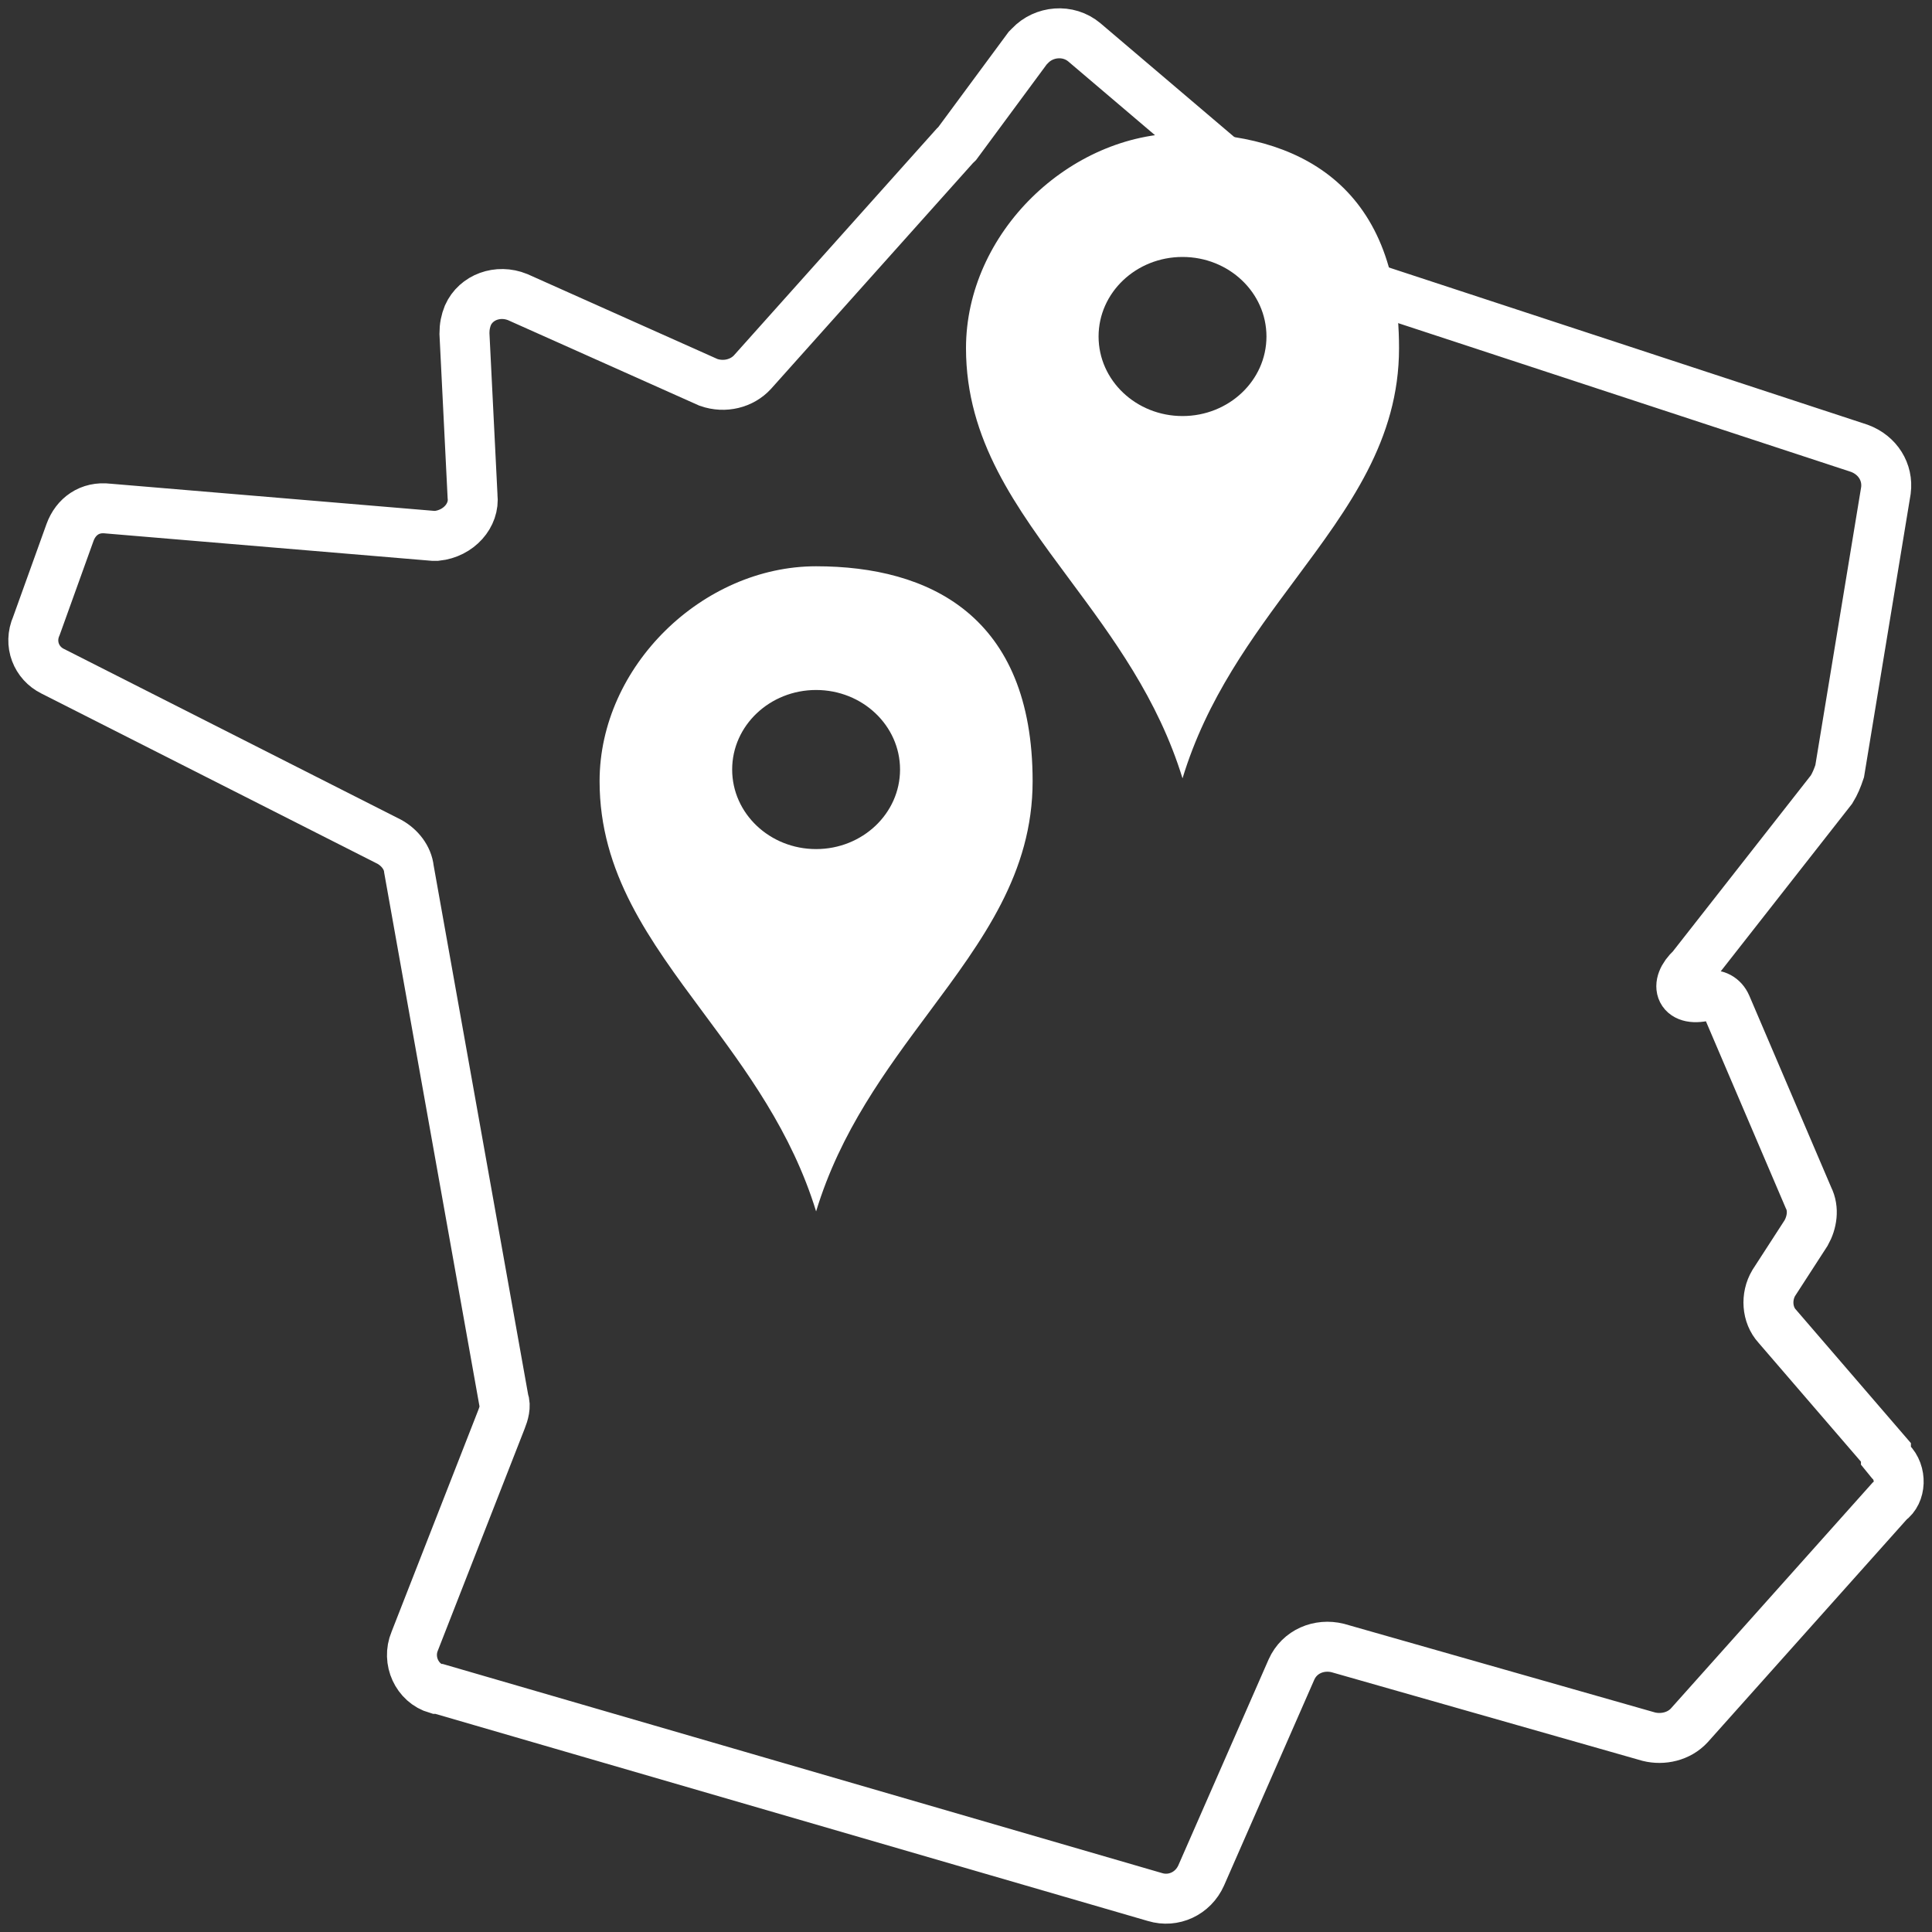 <svg width="58" height="58" viewBox="0 0 58 58" fill="none" xmlns="http://www.w3.org/2000/svg">
<rect x="0" y="0" width="58" height="58" fill="#333333" stroke="none"/>
<path d="M56.617 43.602L53.353 39.813C53.041 39.471 53.006 38.925 53.249 38.516L54.221 37.014C54.395 36.706 54.465 36.297 54.291 35.955L51.826 30.186C51.721 29.947 51.513 29.845 51.27 29.879C50.437 30.118 50.228 29.572 50.784 29.059L54.985 23.7C55.09 23.529 55.159 23.359 55.228 23.154L56.617 14.722C56.687 14.176 56.374 13.664 55.819 13.459L41.374 8.714C41.27 8.646 41.062 8.611 41.027 8.475L32.554 1.272C32.068 0.862 31.339 0.931 30.922 1.374L30.853 1.443L28.735 4.31L28.665 4.378L22.589 11.172C22.276 11.513 21.756 11.65 21.269 11.479L15.54 8.919C14.95 8.68 14.29 8.919 14.047 9.465C13.978 9.636 13.943 9.806 13.943 10.011L14.186 14.893C14.255 15.473 13.769 16.019 13.11 16.087H13.005L3.248 15.268C2.693 15.2 2.276 15.507 2.102 15.985L1.095 18.784C0.852 19.331 1.095 19.911 1.581 20.15L11.686 25.27C11.998 25.441 12.241 25.748 12.276 26.09L15.123 42.032C15.193 42.202 15.123 42.441 15.054 42.612L12.45 49.269C12.207 49.849 12.519 50.532 13.11 50.702H13.179L34.672 56.95C35.228 57.12 35.818 56.847 36.061 56.301L38.77 50.122C39.013 49.576 39.603 49.337 40.159 49.474L49.499 52.136C49.916 52.239 50.402 52.136 50.715 51.795L56.722 45.07C57.069 44.831 57.103 44.216 56.756 43.875L56.617 43.704V43.602Z" stroke="white" stroke-width="1.5" stroke-miterlimit="10" stroke-linecap="round"/>
<path fill-rule="evenodd" clip-rule="evenodd" d="M38.888 17.392C37.595 19.131 36.228 20.97 35.5 23.367C34.765 20.975 33.401 19.137 32.112 17.4C30.498 15.225 29 13.207 29 10.452C29 6.998 32.099 4 35.5 4C38.901 4 42 5.489 42 10.452C42 13.207 40.501 15.223 38.888 17.392ZM38.02 10.102C38.02 11.421 36.892 12.49 35.5 12.49C34.108 12.49 32.98 11.421 32.98 10.102C32.98 8.783 34.108 7.714 35.5 7.714C36.892 7.714 38.02 8.783 38.02 10.102Z" fill="white"/>
<path fill-rule="evenodd" clip-rule="evenodd" d="M27.888 30.392C26.595 32.131 25.228 33.969 24.5 36.367C23.765 33.975 22.401 32.137 21.112 30.4C19.498 28.225 18 26.206 18 23.452C18 19.998 21.099 17 24.5 17C27.901 17 31 18.489 31 23.452C31 26.207 29.501 28.223 27.888 30.392ZM27.02 23.102C27.02 24.421 25.892 25.49 24.5 25.49C23.108 25.49 21.98 24.421 21.98 23.102C21.98 21.783 23.108 20.714 24.5 20.714C25.892 20.714 27.02 21.783 27.02 23.102Z" fill="white"/>
</svg>
